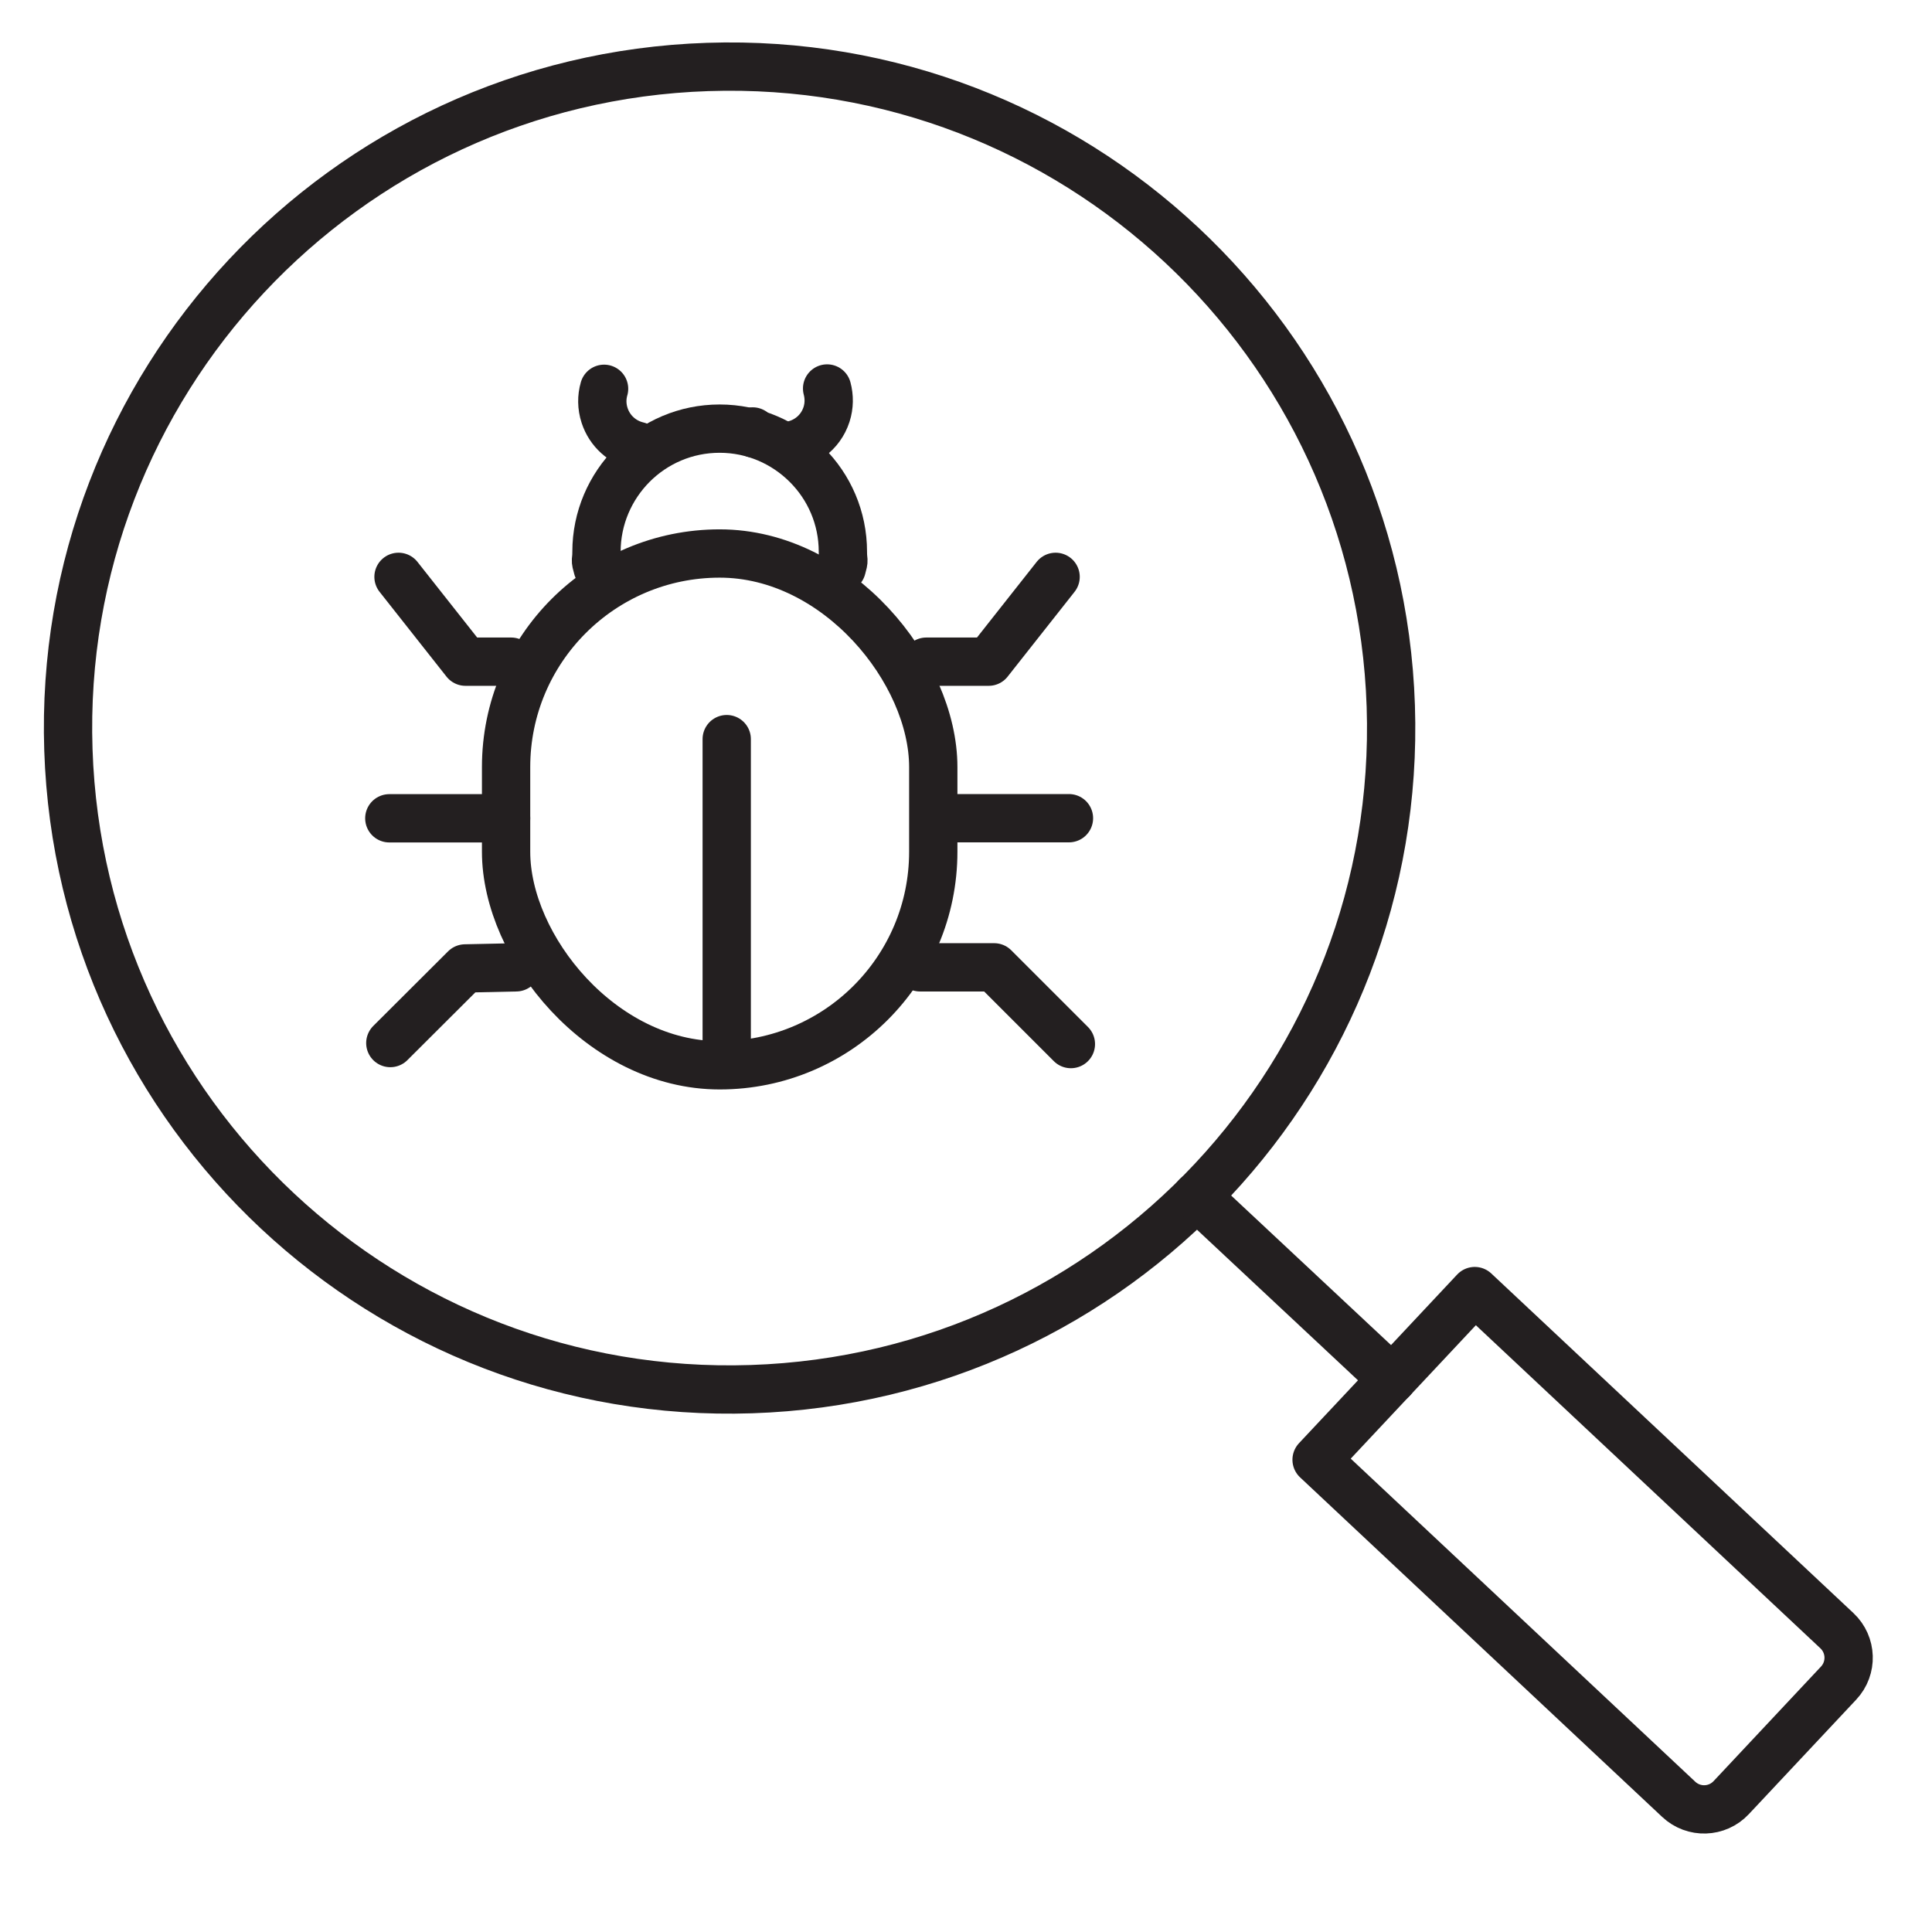 <?xml version="1.0" encoding="UTF-8"?>
<svg width="100px" height="100px" viewBox="0 0 100 100" version="1.1" xmlns="http://www.w3.org/2000/svg" xmlns:xlink="http://www.w3.org/1999/xlink">
    <title>icon/detect attackers</title>
    <g id="icon/detect-attackers" stroke="none" stroke-width="1" fill="none" fill-rule="evenodd" stroke-linecap="round" stroke-linejoin="round">
        <path d="M36.631,3.466 C17.733,4.089 2.912,19.909 3.54,38.812 C4.163,57.715 19.994,72.53 38.897,71.902 C57.794,71.279 72.615,55.449 71.987,36.546 C71.364,17.648 55.533,2.838 36.631,3.466 Z" id="Path" stroke="#231F20" stroke-width="2.5"></path>
        <line x1="72.06" y1="71.389" x2="61.939" y2="61.922" id="Path" stroke="#231F20" stroke-width="2.5"></line>
        <path d="M76.329,66.828 L88.297,66.828 L88.297,92.524 C88.297,93.586 87.439,94.445 86.377,94.445 L78.25,94.445 C77.187,94.445 76.329,93.586 76.329,92.524 L76.329,66.828 L76.329,66.828 L76.329,66.828 Z" id="Path" stroke="#231F20" stroke-width="2.5" fill-rule="nonzero" transform="translate(82.313, 80.637) rotate(-46.84) translate(-82.313, -80.637) "></path>
        <g id="Group" transform="translate(20.151, 20.108)" stroke="#231F20" stroke-width="2.5">
            <polyline id="Path" points="0.476 9.75 3.941 14.14 6.306 14.14 6.097 14.14"></polyline>
            <polyline id="Path" points="27.794 14.14 27.925 14.14 31.023 14.14 34.487 9.75"></polyline>
            <polyline id="Path" points="27.47 29.961 31.306 29.961 35.278 33.933"></polyline>
            <polyline id="Path" points="0.052 33.88 3.925 30.018 6.563 29.961"></polyline>
            <line x1="35.178" y1="22.242" x2="28.344" y2="22.242" id="Path"></line>
            <line x1="6.044" y1="22.247" x2="0" y2="22.247" id="Path"></line>
            <line x1="17.464" y1="34.875" x2="17.464" y2="18.149" id="Path"></line>
            <path d="M10.781,9.289 C10.634,8.766 10.723,9.017 10.723,8.452 C10.723,6.699 11.44,5.102 12.591,3.946 C13.748,2.789 15.339,2.078 17.097,2.078 C18.856,2.078 20.447,2.795 21.603,3.946 C22.765,5.102 23.477,6.693 23.477,8.452 C23.477,9.027 23.566,8.766 23.419,9.294" id="Path"></path>
            <rect id="Rectangle" x="6.044" y="8.541" width="22.111" height="26.491" rx="11.055"></rect>
            <path d="M18.877,2.329 C18.85,2.297 18.824,2.261 18.808,2.224" id="Path"></path>
            <path d="M22.66,0 C22.775,0.429 22.775,0.895 22.629,1.345 C22.315,2.318 21.43,2.946 20.467,2.983" id="Path"></path>
            <path d="M11.116,0.016 C10.99,0.45 10.99,0.926 11.142,1.392 C11.409,2.214 12.078,2.789 12.858,2.973" id="Path"></path>
        </g>
    </g>
</svg>
